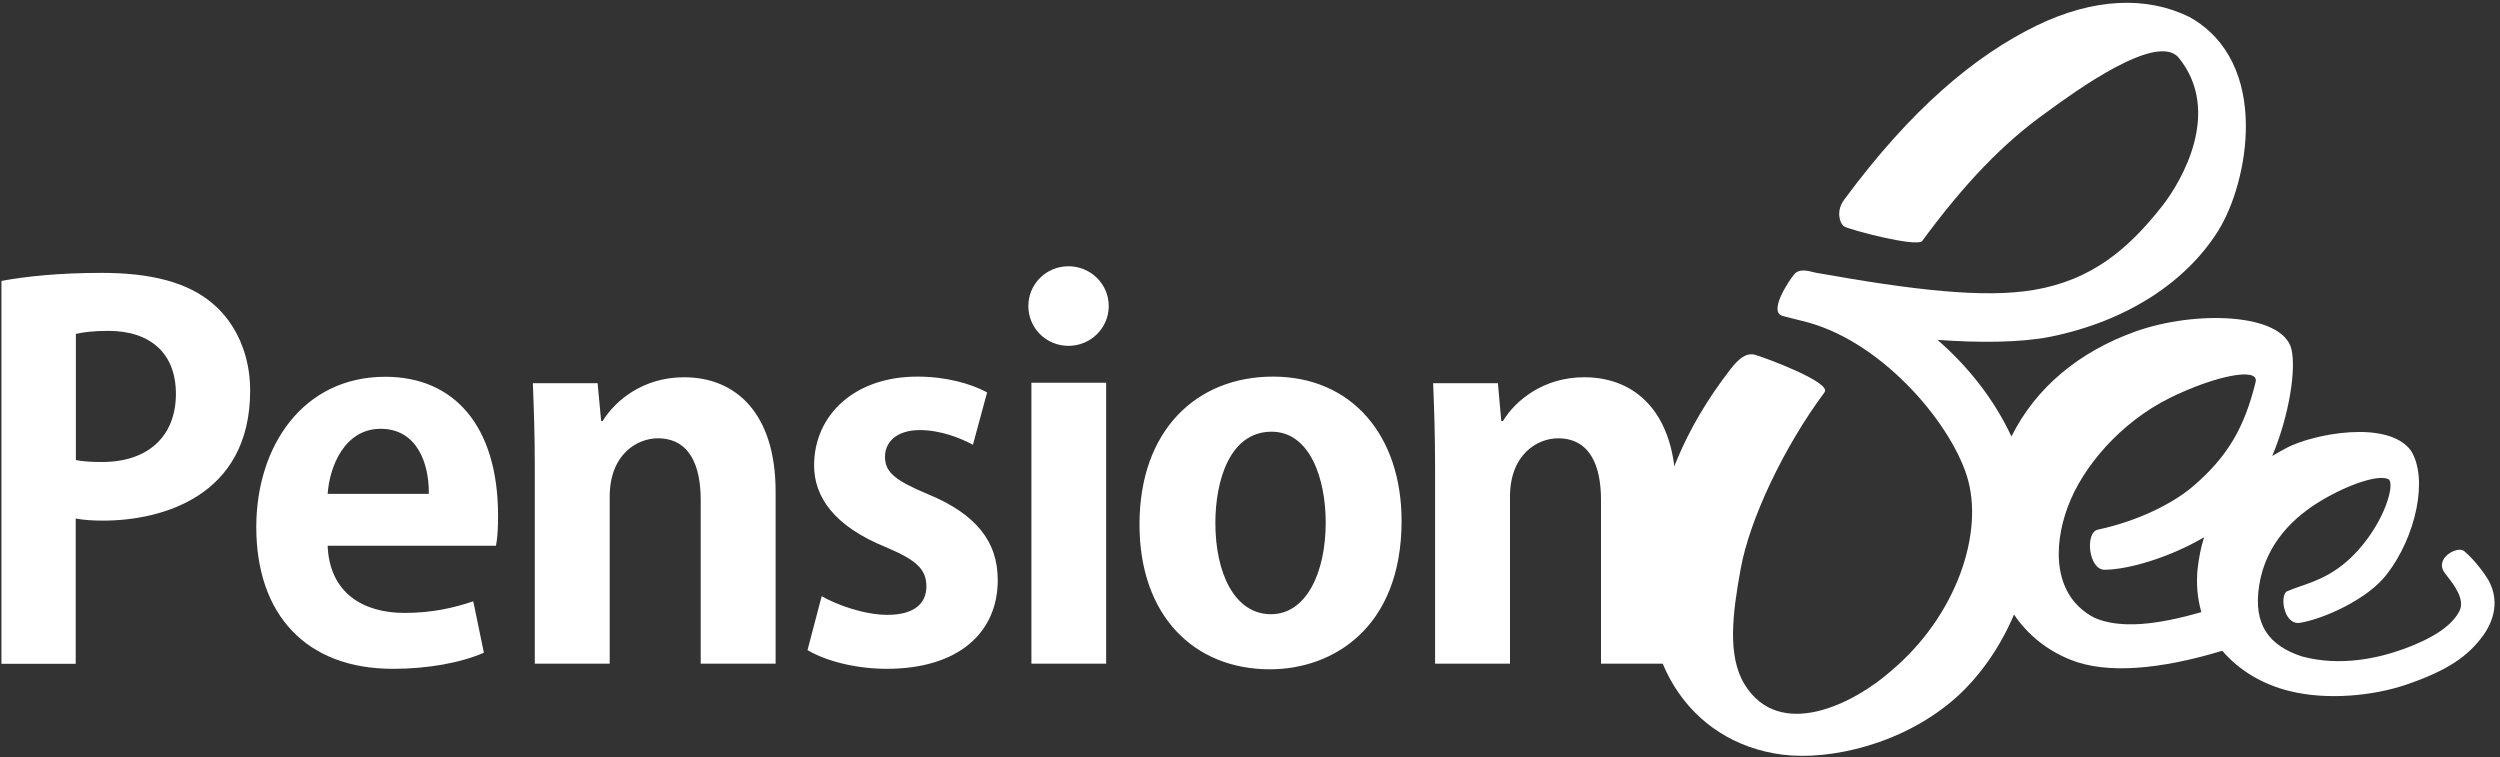 <svg version="1.2" xmlns="http://www.w3.org/2000/svg" viewBox="0 0 1552 470" width="1552" height="470">
	<rect x="0" y="0" width="1552" height="470" fill="#333333" stroke="none"/>
	<title>PBEE</title>
	<style>
		.s0 { fill: #ffffff } 
	</style>
	<path id="Layer" fill-rule="evenodd" class="s0" d="m663.3 214.7c-13.8 0-24.9-11-24.9-24.7 0-13.7 11.1-24.7 24.9-24.7 13.8 0 25 11 25 24.7 0 13.7-11.2 24.7-25 24.7zm23.4 22.9v174.4h-46.4v-174.4zm101.7 177.9c-47.1 0-81-33.2-81-89.9 0-58.6 35.5-91.8 82.9-91.8 49 0 79.8 36.7 79.8 89.6 0 66.4-42.7 92.1-81.7 92.1zm-33.9-90.8c0 31 11.9 56.6 34.5 56.6 22 0 34-25.9 34-56.9 0-27.3-9.8-56.4-33.6-56.4-25.8 0-34.9 30-34.9 56.7zm285.9-19.5v106.8h-46.5v-101.7c0-21.3-6.9-38.2-26.7-38.2-12.5 0-29.8 9.7-29.8 36.3v103.6h-46.5v-121.8c0-20.3-0.6-36.9-1.2-52.3h40.2l2.1 23.5h1c7.8-12.8 25.1-27.2 50.5-27.2 32.1 0 56.9 22.2 56.9 71zm-427.6-61.6l-8.8 32.5c-7.5-4-19.8-9.1-33-9.1-14.1 0-21.6 7.2-21.6 16.6 0 9.7 6.6 14.8 26.7 23.2 29.5 12.2 43.3 29.1 43.3 53.3 0 33.2-25.1 55.1-68.8 55.1-19.1 0-37.6-4.7-49.3-11.6l8.8-33.5c9.1 5.3 26.4 11.6 40.8 11.6 16.4 0 24.2-6.9 24.2-17.6 0-10.6-5.9-16.3-25.1-24.4-32.6-13.2-44.6-31.6-44.6-50.7 0-31.4 25.1-55.2 64.1-55.2 17.9 0 33.3 4.4 43.3 9.8zm-177.8 168.4v-101.7c0-21.3-6.9-38.2-26.7-38.2-12.5 0-29.8 9.7-29.8 36.3v103.6h-46.5v-121.8c0-20.3-0.6-36.9-1.2-52.3h40.2l2.2 23.5h0.9c7.9-12.8 25.1-27.2 50.6-27.2 32 0 56.8 22.2 56.8 71v106.8zm-191.1 3.2c-54 0-84.8-33.8-84.8-88 0-50.1 28.9-93.3 80.1-93.3 42.4 0 70 30.1 70 86.4 0 6.9-0.3 13.5-1.3 18.5h-104.5c1.2 29.8 22.6 41.7 47.7 41.7 17.3 0 30.8-3.2 42.7-7.2l6.6 31.9c-14.4 6.3-34.9 10-56.5 10zm-7.6-149c-22.2 0-31.7 23.1-32.9 40.4h62.8c0.3-18.2-6.9-40.4-29.9-40.4zm-235.4 145.9v-237.7c15-2.8 35.7-5 62.4-5 30.5 0 53.4 5.9 68.8 19.1 14.4 12.2 23.2 31.6 23.2 53.9 0 66-55.2 80.8-91.3 80.8-6.6 0-12.3-0.4-17-1.3v90.2zm46.2-204.8v78.3c4.4 0.9 9.4 1.2 16.3 1.2 28.9 0 45.8-16.3 45.8-42.3 0-25.6-16.3-39.1-42-39.1-9.5 0-16.1 0.9-20.1 1.9z"/>
	<path id="Layer" fill-rule="evenodd" class="s0" d="m1118.7 199.2c-2.2-0.5-4.4-1.1-6.8-1.7-1.5-0.4-3.2-0.8-5-1.3-9.5-2.2 3.4-21.5 6.7-25.6 3-3.9 8-2.7 12.4-1.6q0.6 0.1 1.2 0.3c61.1 10.9 104.3 15.9 135.4 10.7 36-6.1 58.7-25.4 79.7-52.1 12.3-15.7 37.2-58.7 10.3-92-13.4-16.4-65.1 21.4-81 33q-1.5 1.1-2.5 1.8c-25.5 18.4-49.1 42.6-75.8 78.9-3.5 4.1-45.7-7.1-48.6-9.1-3.1-2.5-4.6-10.1 0-16.3 41.5-56.3 81.3-89.7 119.8-108.4 35.2-17 68.1-18.4 94.8-5.2 50.7 28.5 36.5 102.7 17.8 132.6-19.6 31.4-56.1 56.1-104.4 65.9-18.3 3.6-44 3.8-69.9 1.9 18.9 16.4 35.2 36.9 45.9 60 15.3-30.8 42.5-52.8 76.7-65.1 38-13.6 91.7-11.4 97.1 10.8 3 12.2-1.1 40.6-11.9 66.4q4.5-2.7 9.2-5.2c16.1-8.4 62.3-17.6 76.8 1.7 11.1 17.2 3.3 53.6-15 77.1-12.1 15.6-39.2 27.5-53.5 29.9-4 0.9-7.7-1.8-9.5-7.2-1.9-5.4-1.1-11.4 1.2-12.3 2.4-1.1 5.1-2 7.9-3 10.5-3.6 23.3-8 36.4-22.7 16.7-18.7 22.7-40.9 18.8-43.8-6-3.4-25.2 3.2-41.9 13.2-16.3 9.7-34.3 26-38.5 52.6-3.9 24.7 6.4 37.5 26.5 44.1 24 6.5 47.6 1 62.6-4.4 21-7.6 31-15.6 35.2-23.7 3.7-7.2-3.3-16.3-7.8-22q-0.6-0.9-1.2-1.6c-7-9.2 7.8-17 11.8-13.8 6.1 5 12.5 13.5 15.3 18.3 5.4 9.8 5.4 21.8-3.2 34-9.5 13.2-22.5 22.1-48.1 30.8-20.1 6.8-48.6 9.8-72.3 3.9-16.6-4.1-31.3-12.8-41.7-25-38.4 11.6-71.9 14.7-94.4 5.5-14.4-5.8-26.3-15.3-34.9-28-8.8 20.9-21.8 38.8-35.7 51.3-32.8 29.3-78.6 39.4-108 35.7-28.9-3.7-52.7-18.9-67.4-42.8-14.6-23.8-19.2-54.7-13.1-88.5 6.4-35.6 19-70.2 48.1-107.9 4.7-6 9.4-10.5 15.1-9.1 5.6 1.5 48 17.1 43.4 23.3-25.3 34-46.5 78.8-52.1 109.7-5 27.5-8.4 53.9 2.4 71.6 21.8 35.5 68.1 12 91-8.3 40.6-34.1 58-86 47.1-120.8-10.9-34.7-54.5-85.3-102.4-96.5zm249.6 134.3c-20.9 12.4-47 20.2-61.9 20.2-9.7 0-12.3-23.1-4-24.9 24.7-5.3 46.3-16.1 58.8-26.7 21.8-18.6 32.2-36.8 39.1-65 2.2-9.4-25.4-3.8-53.4 10-30.4 15.1-54 42.6-63.2 67.5-9.3 24.9-9.2 55.7 16.7 69 15.7 6.7 37.8 4.6 66.2-3.6-2.4-8.3-3.3-17.4-2.3-27.1 0.8-7 2.1-13.4 4-19.4z"/>
</svg>